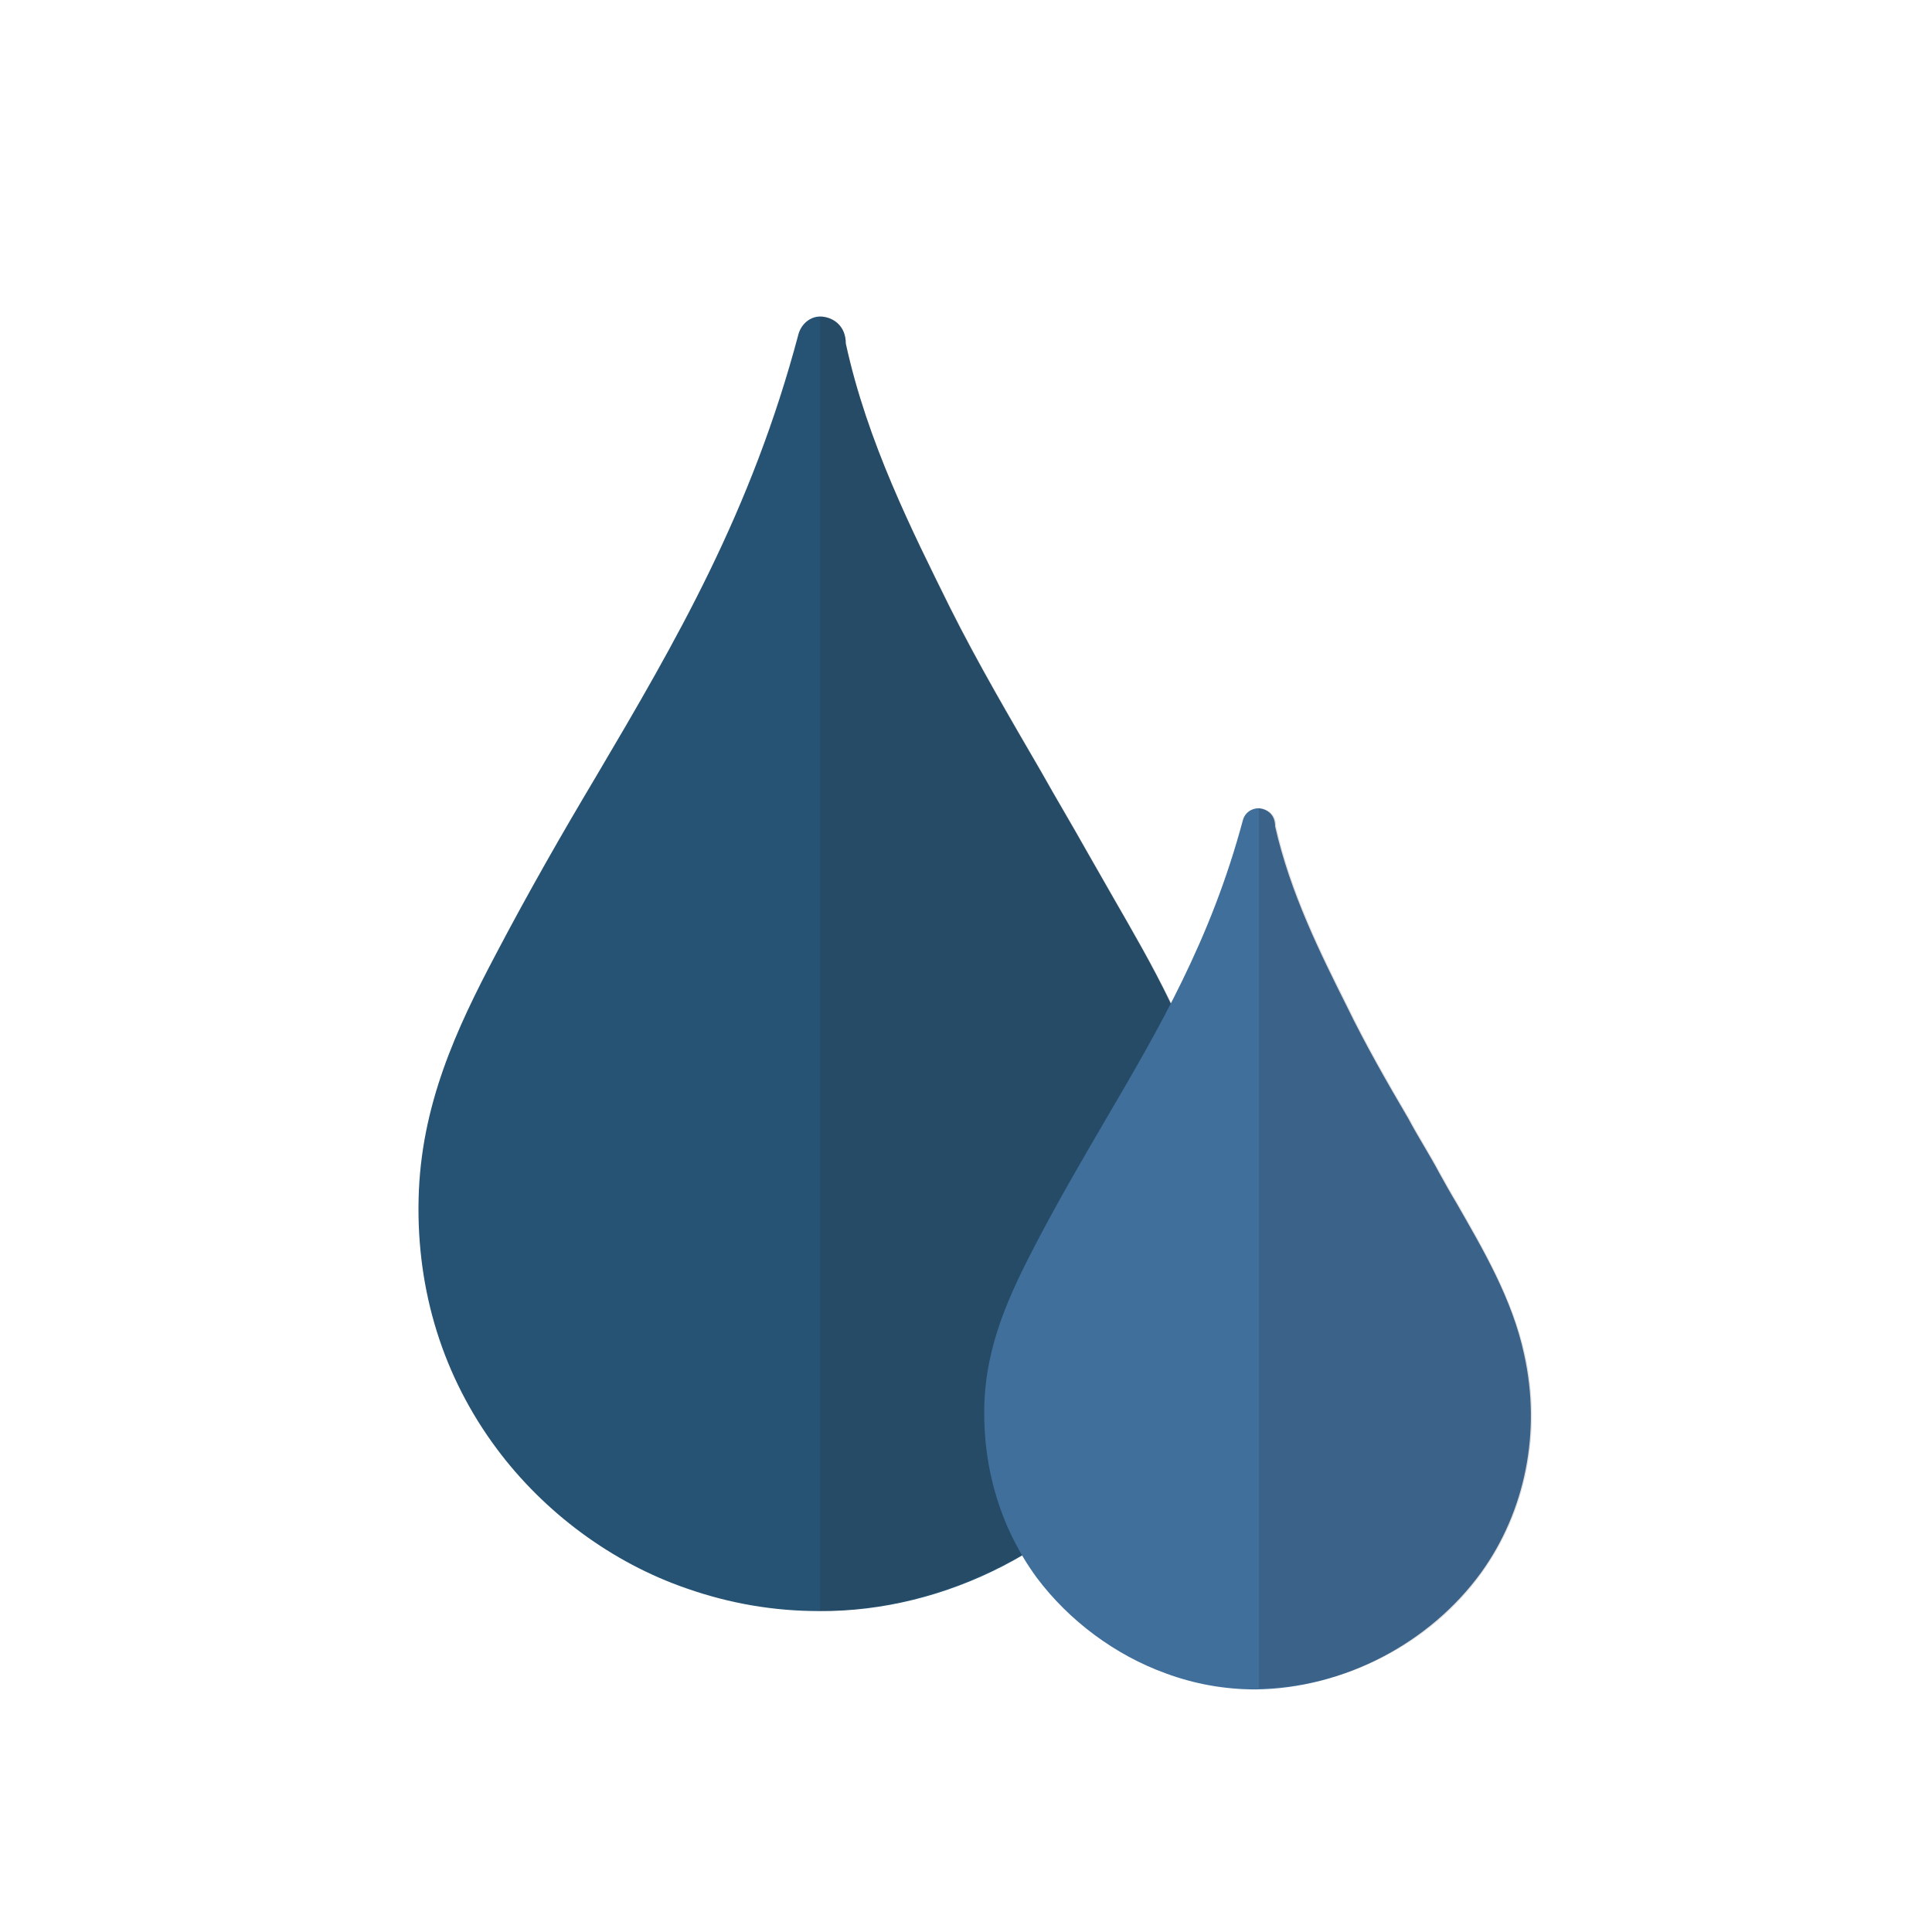 <?xml version="1.0" encoding="utf-8"?>
<!-- Generator: Adobe Illustrator 22.1.0, SVG Export Plug-In . SVG Version: 6.00 Build 0)  -->
<svg version="1.1" xmlns="http://www.w3.org/2000/svg" xmlns:xlink="http://www.w3.org/1999/xlink" x="0px" y="0px"
	 viewBox="0 0 180 180" style="enable-background:new 0 0 180 180;" xml:space="preserve">
<style type="text/css">
	.st0{fill:#A5A7AA;}
	.st1{fill:#38454D;}
	.st2{fill:#A0B7C1;}
	.st3{fill:#8EA5AF;}
	.st4{fill:#9B9D9D;}
	.st5{fill:#696E6E;}
	.st6{fill:#FEBF52;}
	.st7{fill:#E7B129;}
	.st8{fill:#CED8DD;}
	.st9{fill:#265373;}
	.st10{opacity:0.15;fill:#231F20;}
	.st11{fill:#406F9C;}
	.st12{fill:#A27544;}
	.st13{fill:#C8AC9B;}
	.st14{fill:#32633A;}
	.st15{fill:#4F734F;}
	.st16{fill:#466848;}
	.st17{fill:#B28D64;}
	.st18{fill:#406A43;}
	.st19{fill:#225015;}
</style>
<g id="Layer_4">
</g>
<g id="Layer_5">
	<g>
		<path class="st9" d="M107,134.2c6-8.4,8.2-19.2,5.9-29.9c-1.6-7.7-5.7-14.6-9.2-20.7c-0.8-1.4-1.6-2.8-2.4-4.2
			c-1.4-2.5-2.9-5-4.3-7.5c-2.9-5-5.9-10.1-8.5-15.3C85,49.5,80.8,41.2,78.8,32c0-1.6-1.1-2.4-2.2-2.5c-1-0.1-1.9,0.6-2.2,1.6
			C70,47.7,63,59.7,55.5,72.4c-3.1,5.2-6.2,10.6-9.3,16.5c-3.7,7-7,14.1-7.2,22.8c-0.2,8.6,2.3,16.6,7.3,23.3
			c4.4,5.9,10.7,10.6,17.7,13c4,1.4,8.1,2.1,12.3,2.1h0C88.1,150.2,100,144.1,107,134.2"/>
	</g>
	<path class="st10" d="M103.8,83.7c-0.8-1.4-1.6-2.8-2.4-4.2c-1.4-2.5-2.9-5-4.3-7.5c-2.9-5-5.9-10.1-8.5-15.3
		C85,49.5,80.8,41.2,78.8,32c0-1.6-1.1-2.4-2.2-2.5c-0.1,0-0.1,0-0.2,0v120.6c11.9-0.1,23.6-6.2,30.7-15.9c6-8.4,8.2-19.2,5.9-29.9
		C111.4,96.7,107.3,89.8,103.8,83.7z"/>
	<g>
		<path class="st11" d="M138,146.5c4.1-5.7,5.6-13.1,4-20.3c-1.1-5.2-3.9-9.9-6.3-14.1c-0.6-1-1.1-1.9-1.6-2.8
			c-0.9-1.7-2-3.4-2.9-5.1c-2-3.4-4-6.9-5.7-10.4c-2.5-5-5.3-10.6-6.7-16.8c0-1.1-0.7-1.6-1.5-1.7c-0.7,0-1.3,0.4-1.5,1.1
			c-3,11.2-7.8,19.4-12.9,28.1c-2.1,3.6-4.2,7.2-6.3,11.2c-2.5,4.8-4.8,9.6-4.9,15.5c-0.1,5.8,1.6,11.3,4.9,15.8c3,4,7.3,7.2,12,8.9
			c2.7,1,5.5,1.5,8.4,1.5h0C125.2,157.3,133.2,153.1,138,146.5"/>
	</g>
	<path class="st10" d="M135.8,112.1c-0.6-1-1.1-1.9-1.6-2.8c-0.9-1.7-2-3.4-2.9-5.1c-2-3.4-4-6.9-5.7-10.4c-2.5-5-5.3-10.6-6.7-16.8
		c0-1.1-0.7-1.6-1.5-1.7c0,0-0.1,0-0.1,0v82c8.1-0.1,16.1-4.2,20.8-10.8c4.1-5.7,5.6-13.1,4-20.3
		C140.9,120.9,138.2,116.3,135.8,112.1z"/>
</g>
<g id="Layer_6">
</g>
</svg>
